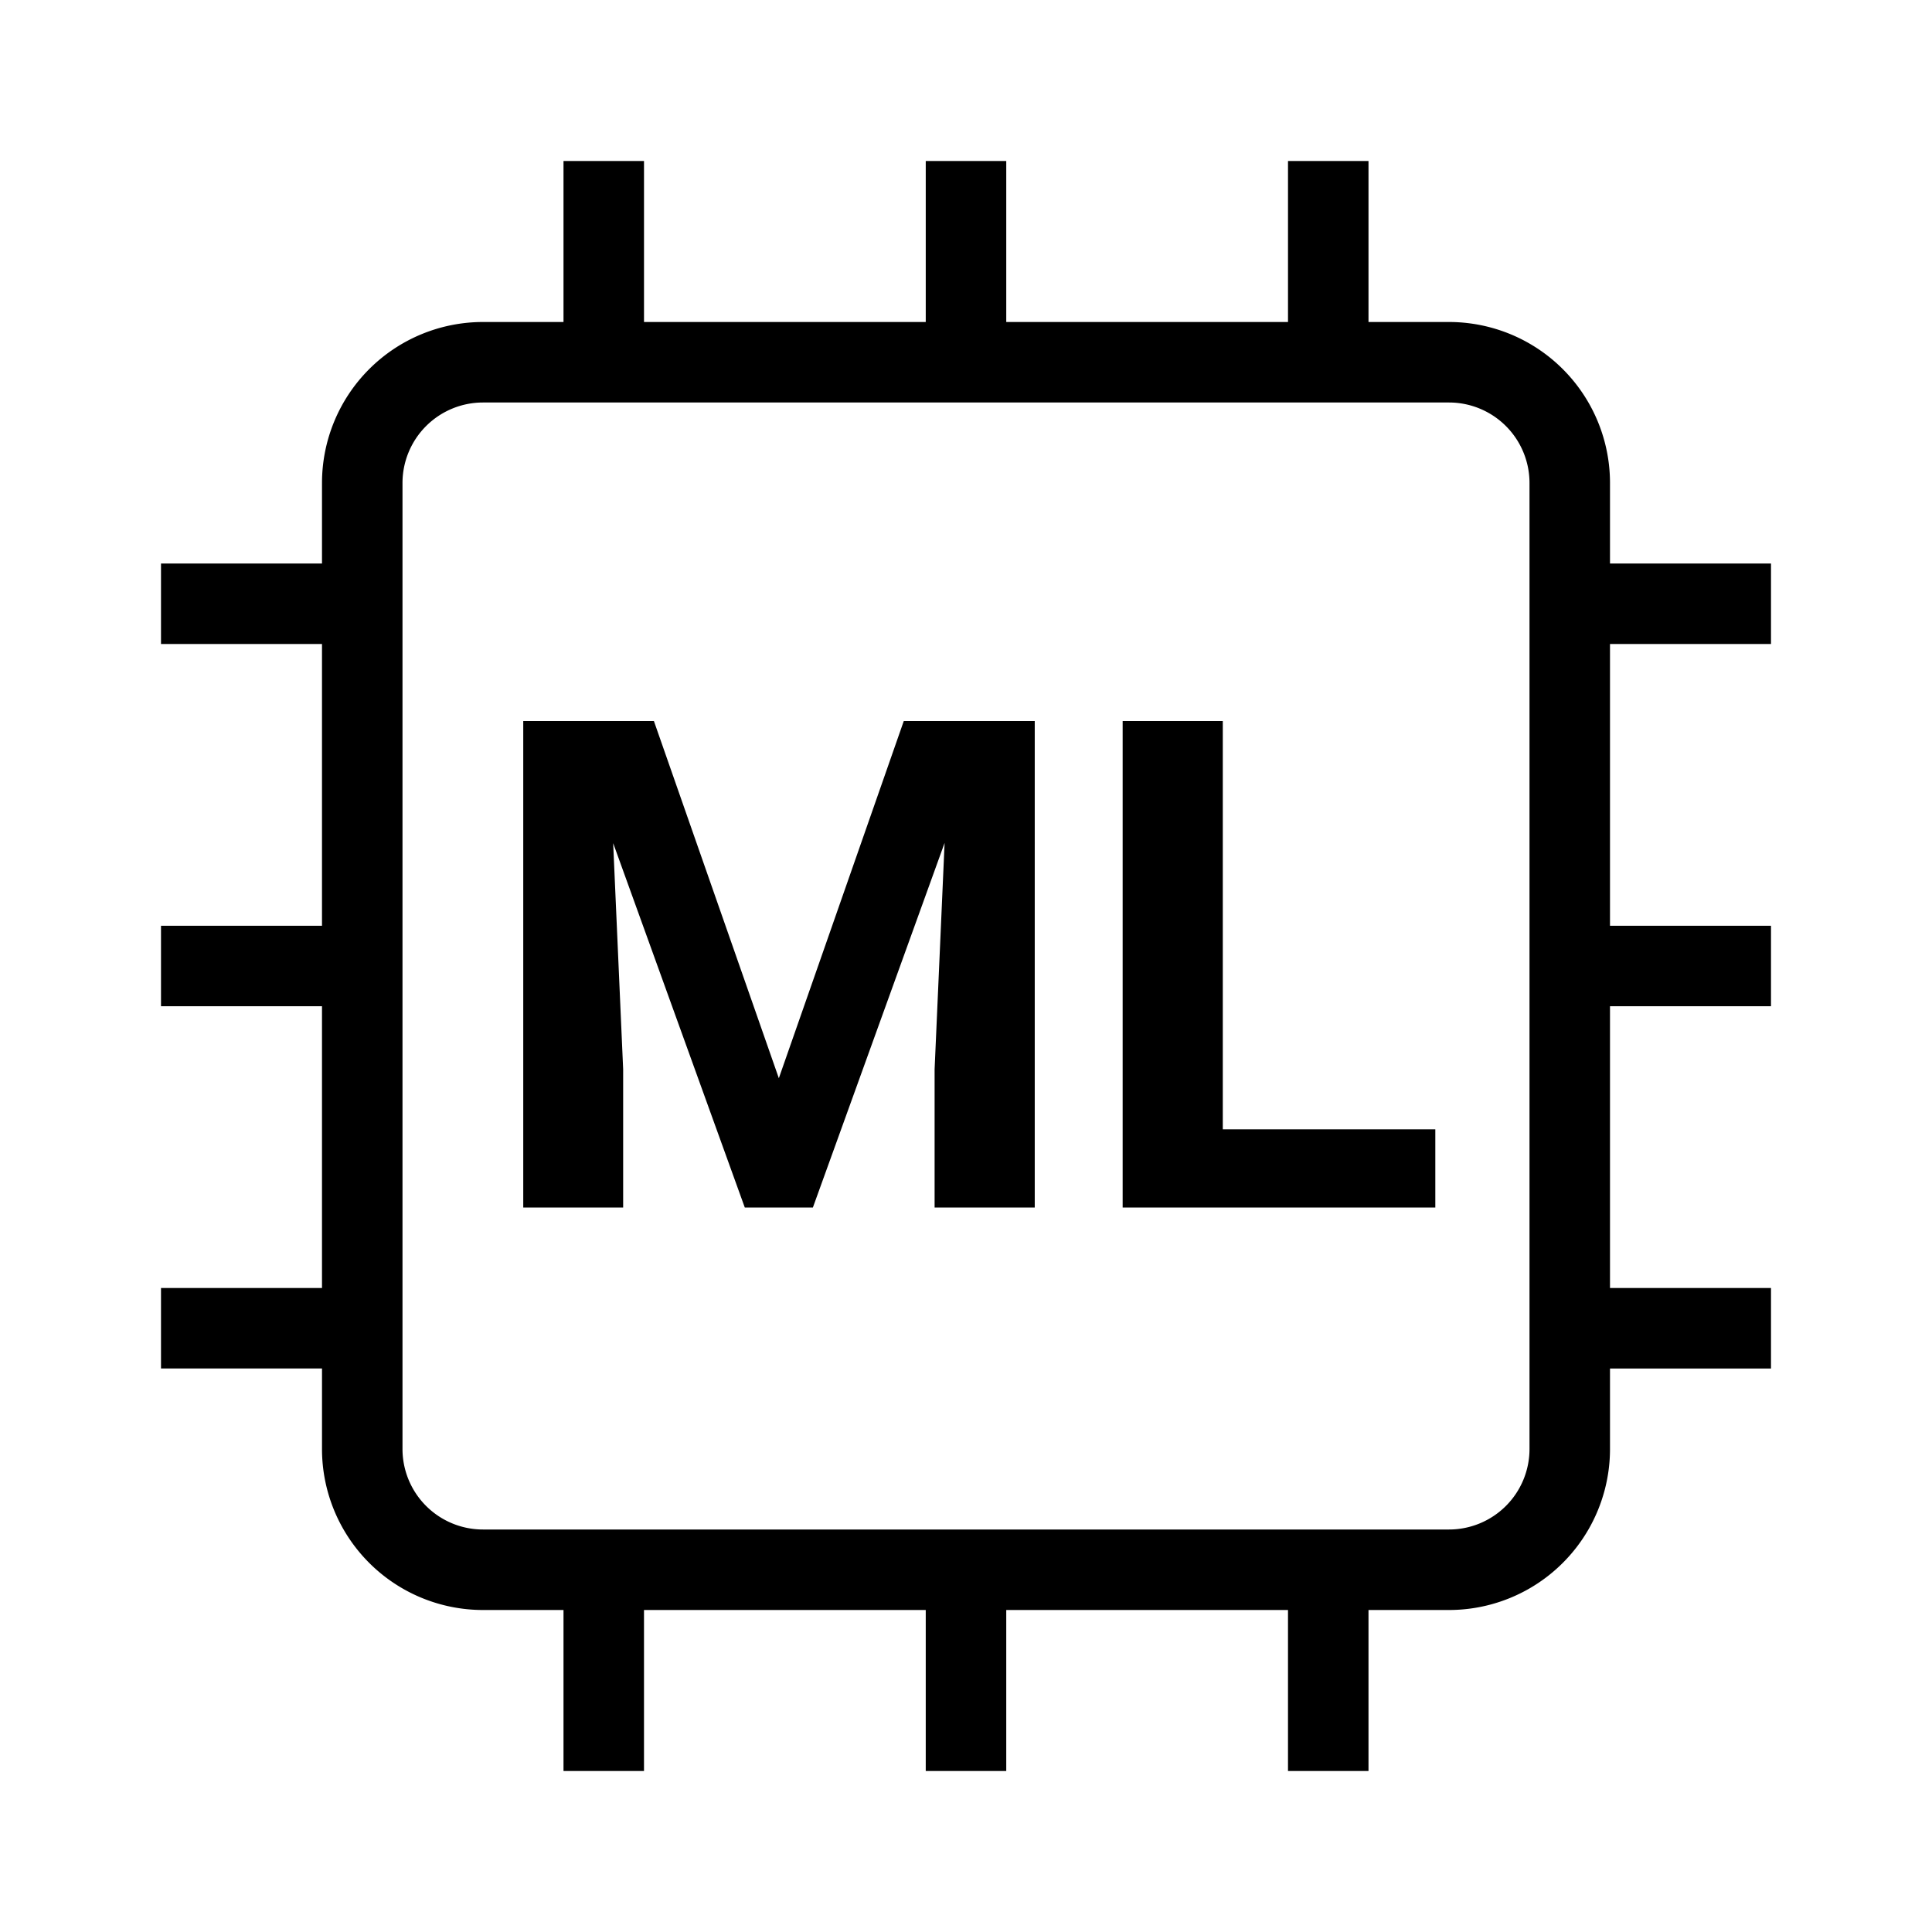 <svg xmlns="http://www.w3.org/2000/svg" width="24" height="24" fill="currentColor" viewBox="0 0 24 24"><path fill-rule="evenodd" d="M7 2h1v2h3.5V2h1v2H16V2h1v2h1a2 2 0 0 1 2 2v1h2v1h-2v3.5h2v1h-2V16h2v1h-2v1a2 2 0 0 1-2 2h-1v2h-1v-2h-3.5v2h-1v-2H8v2H7v-2H6a2 2 0 0 1-2-2v-1H2v-1h2v-3.5H2v-1h2V8H2V7h2V6a2 2 0 0 1 2-2h1V2Zm11 3H6a1 1 0 0 0-1 1v12a1 1 0 0 0 1 1h12a1 1 0 0 0 1-1V6a1 1 0 0 0-1-1Z" clip-rule="evenodd"/><path d="M7.069 8.957h1.054l1.552 4.437 1.552-4.437h1.054L10.098 15h-.846L7.069 8.957Zm-.569 0h1.05l.191 4.325V15H6.5V8.957Zm5.3 0h1.054V15H11.61v-1.718l.191-4.325Zm6.03 5.072V15h-3.042v-.971h3.043Zm-2.64-5.072V15h-1.244V8.957h1.245Z"/></svg>
